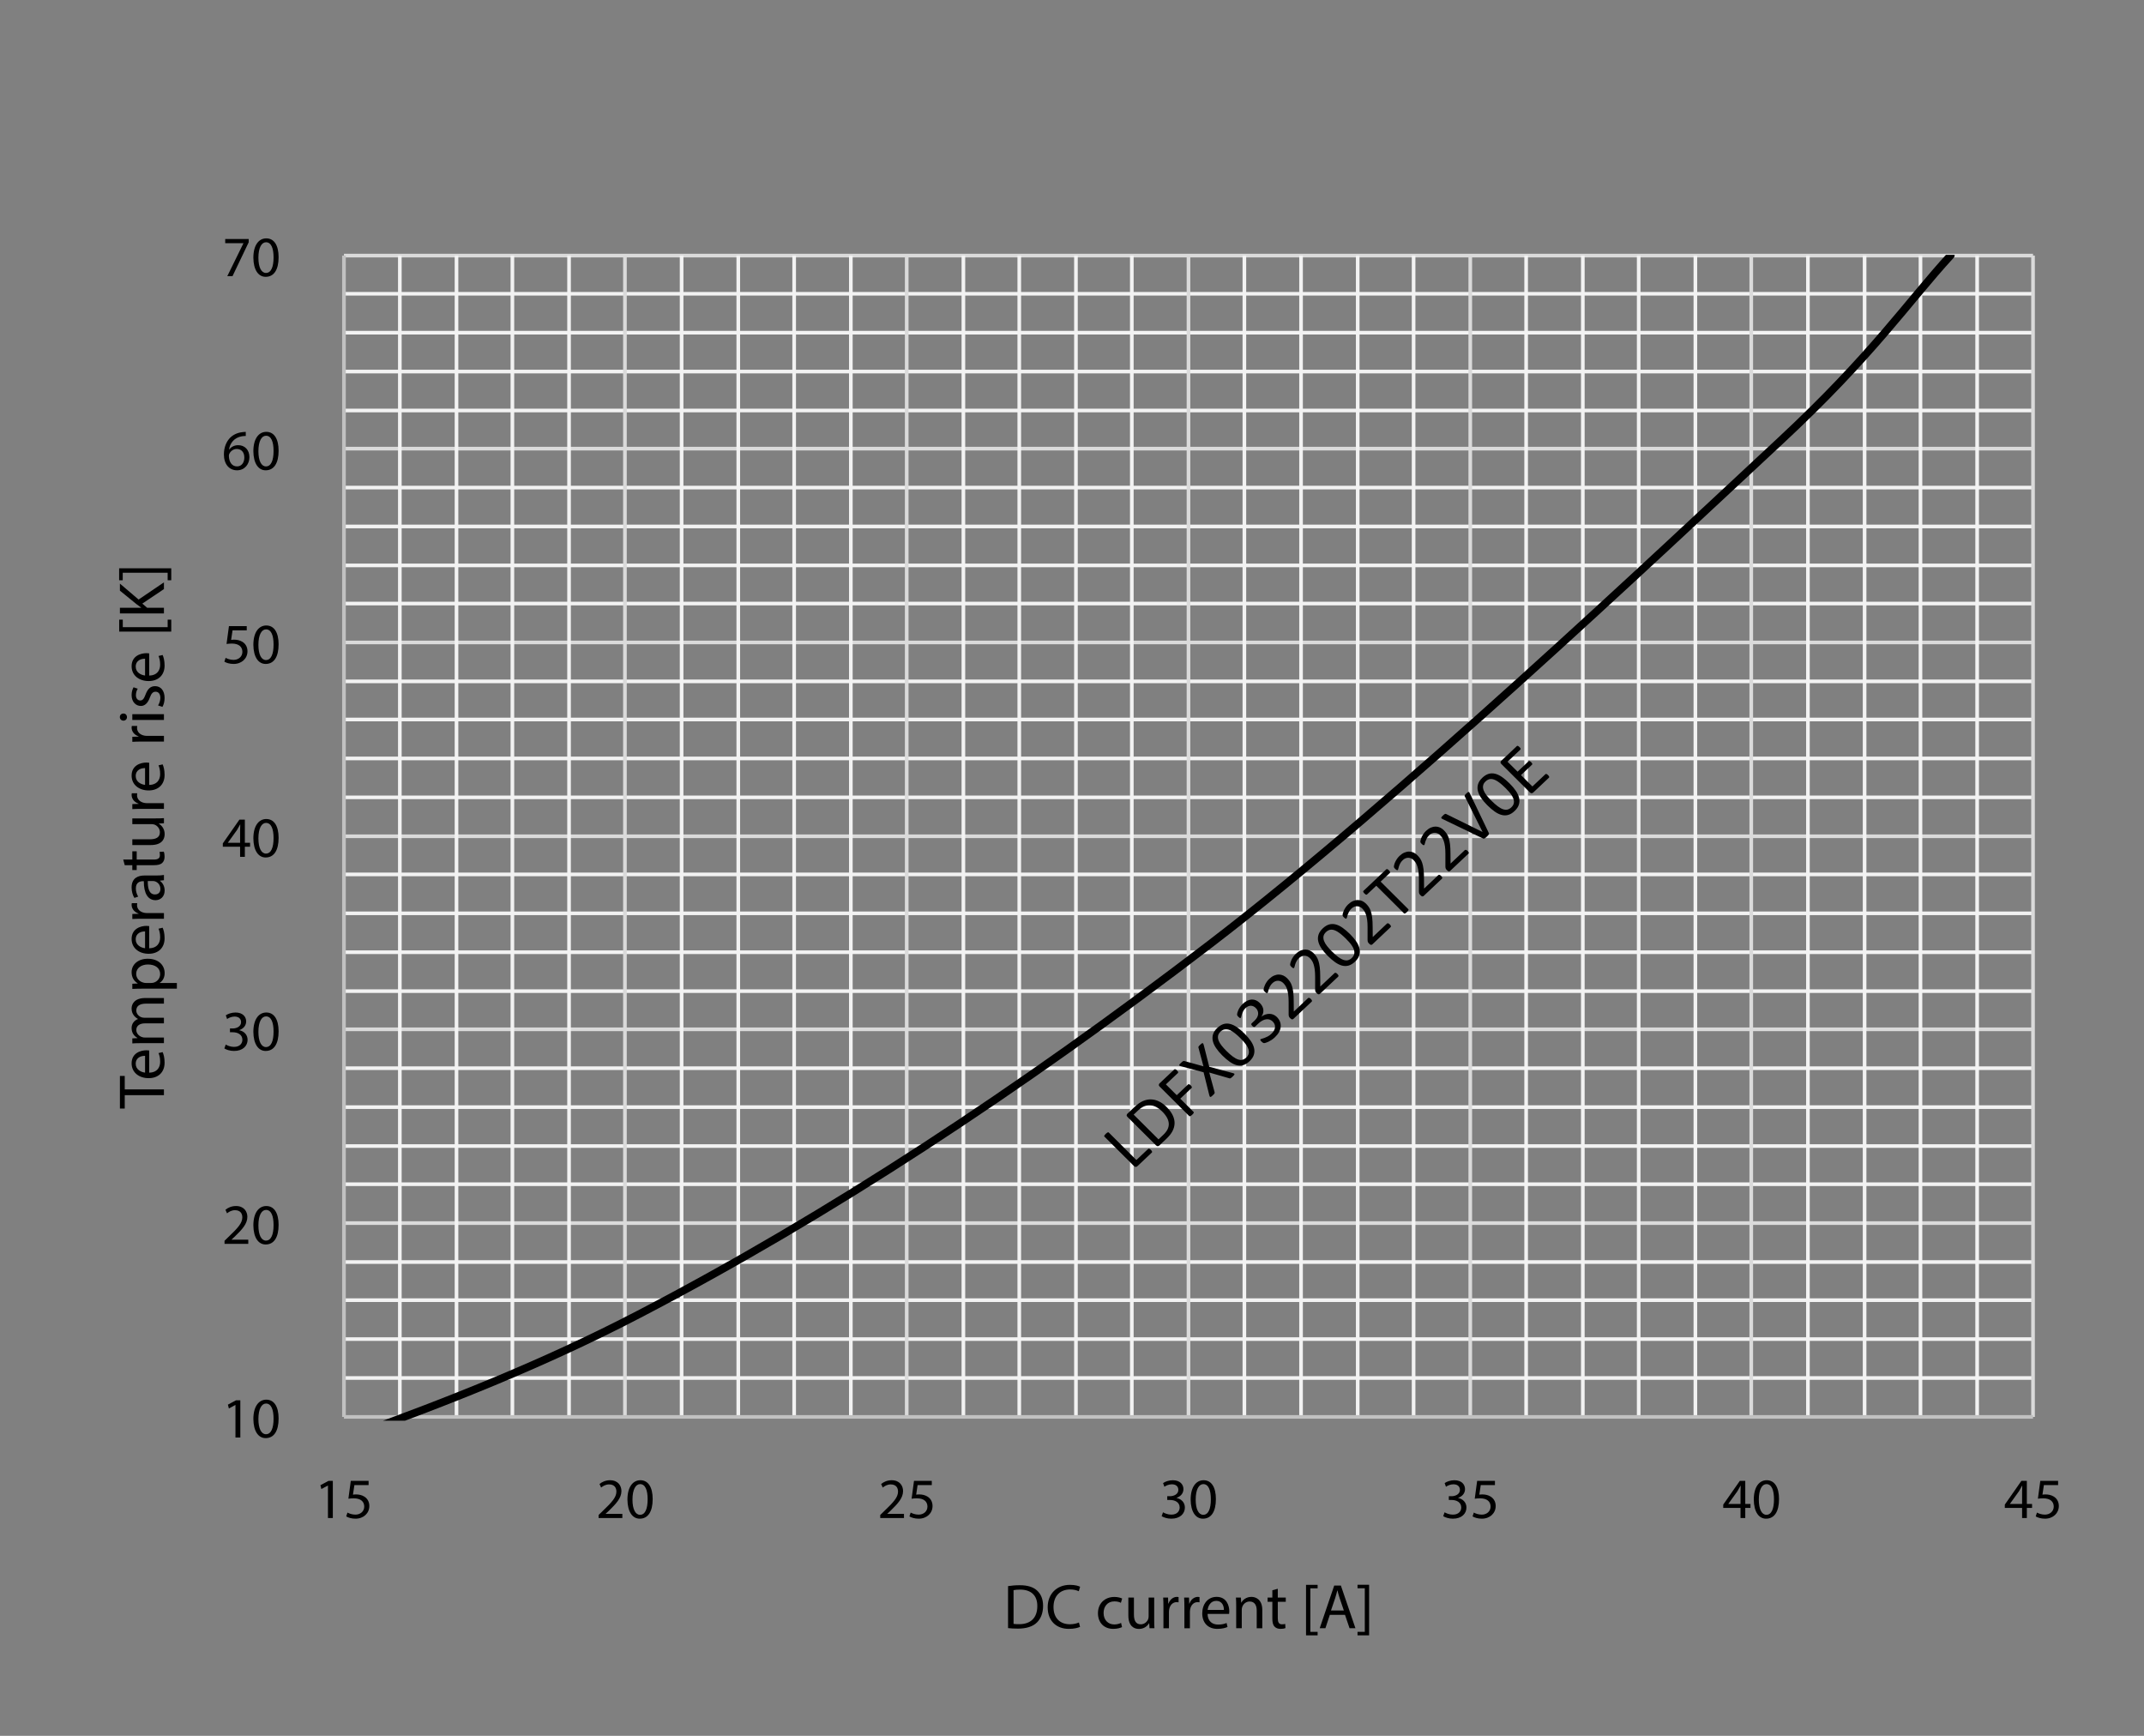 <svg xmlns="http://www.w3.org/2000/svg" xmlns:xlink="http://www.w3.org/1999/xlink" id="_レイヤー_1" data-name="レイヤー 1" viewBox="0 0 416.76 337.378">
  <rect x="0" y="0" width="416.76" height="337.378" fill="#808080" stroke="none"/>
  <defs>
    <style>
      .cls-1 {
        clip-path: url(#clippath-6);
      }

      .cls-2 {
        clip-path: url(#clippath-7);
      }

      .cls-3 {
        clip-path: url(#clippath-47);
      }

      .cls-4 {
        clip-path: url(#clippath-4);
      }

      .cls-5 {
        stroke: #c1c1c1;
      }

      .cls-5, .cls-6, .cls-7, .cls-8, .cls-9 {
        fill: none;
      }

      .cls-5, .cls-6, .cls-8, .cls-9 {
        stroke-linejoin: round;
      }

      .cls-5, .cls-6, .cls-9 {
        stroke-width: .709px;
      }

      .cls-10 {
        fill: #fff;
        fill-rule: evenodd;
      }

      .cls-6 {
        stroke: #f2f2f2;
      }

      .cls-11 {
        clip-path: url(#clippath-1);
      }

      .cls-12 {
        clip-path: url(#clippath-46);
      }

      .cls-13 {
        clip-path: url(#clippath-5);
      }

      .cls-14 {
        clip-path: url(#clippath-3);
      }

      .cls-8 {
        stroke: #000;
        stroke-linecap: round;
        stroke-width: 1.5px;
      }

      .cls-15 {
        clip-path: url(#clippath-2);
      }

      .cls-16 {
        clip-path: url(#clippath);
      }

      .cls-9 {
        stroke: #dadada;
      }
    </style>
    <clipPath id="clippath">
      <polygon class="cls-7" points="0 337.378 416.76 337.378 416.76 0 0 0 0 337.378 0 337.378"/>
    </clipPath>
    <clipPath id="clippath-1">
      <polygon class="cls-7" points=".306 336.785 416.302 336.785 416.302 .297 .306 .297 .306 336.785 .306 336.785"/>
    </clipPath>
    <clipPath id="clippath-2">
      <polygon class="cls-7" points=".306 336.785 416.302 336.785 416.302 .297 .306 .297 .306 336.785 .306 336.785"/>
    </clipPath>
    <clipPath id="clippath-3">
      <polygon class="cls-7" points=".306 336.785 416.302 336.785 416.302 .297 .306 .297 .306 336.785 .306 336.785"/>
    </clipPath>
    <clipPath id="clippath-4">
      <polygon class="cls-7" points=".306 336.785 416.302 336.785 416.302 .297 .306 .297 .306 336.785 .306 336.785"/>
    </clipPath>
    <clipPath id="clippath-5">
      <polygon class="cls-7" points=".306 336.785 416.302 336.785 416.302 .297 .306 .297 .306 336.785 .306 336.785"/>
    </clipPath>
    <clipPath id="clippath-6">
      <polygon class="cls-7" points=".306 336.785 416.302 336.785 416.302 .297 .306 .297 .306 336.785 .306 336.785"/>
    </clipPath>
    <clipPath id="clippath-7">
      <polygon class="cls-7" points="66.706 276.13 396.107 276.13 396.107 49.531 66.706 49.531 66.706 276.13 66.706 276.13"/>
    </clipPath>
    <clipPath id="clippath-8">
      <polygon class="cls-7" points=".306 336.785 416.302 336.785 416.302 .297 .306 .297 .306 336.785 .306 336.785"/>
    </clipPath>
    <clipPath id="clippath-10">
      <polygon class="cls-7" points=".306 336.785 416.302 336.785 416.302 .297 .306 .297 .306 336.785 .306 336.785"/>
    </clipPath>
    <clipPath id="clippath-12">
      <polygon class="cls-7" points=".306 336.785 416.302 336.785 416.302 .297 .306 .297 .306 336.785 .306 336.785"/>
    </clipPath>
    <clipPath id="clippath-14">
      <polygon class="cls-7" points=".306 336.785 416.302 336.785 416.302 .297 .306 .297 .306 336.785 .306 336.785"/>
    </clipPath>
    <clipPath id="clippath-16">
      <polygon class="cls-7" points=".306 336.785 416.302 336.785 416.302 .297 .306 .297 .306 336.785 .306 336.785"/>
    </clipPath>
    <clipPath id="clippath-18">
      <polygon class="cls-7" points=".306 336.785 416.302 336.785 416.302 .297 .306 .297 .306 336.785 .306 336.785"/>
    </clipPath>
    <clipPath id="clippath-20">
      <polygon class="cls-7" points=".306 336.785 416.302 336.785 416.302 .297 .306 .297 .306 336.785 .306 336.785"/>
    </clipPath>
    <clipPath id="clippath-22">
      <polygon class="cls-7" points=".306 336.785 416.302 336.785 416.302 .297 .306 .297 .306 336.785 .306 336.785"/>
    </clipPath>
    <clipPath id="clippath-24">
      <polygon class="cls-7" points=".306 336.785 416.302 336.785 416.302 .297 .306 .297 .306 336.785 .306 336.785"/>
    </clipPath>
    <clipPath id="clippath-26">
      <polygon class="cls-7" points=".306 336.785 416.302 336.785 416.302 .297 .306 .297 .306 336.785 .306 336.785"/>
    </clipPath>
    <clipPath id="clippath-28">
      <polygon class="cls-7" points=".306 336.785 416.302 336.785 416.302 .297 .306 .297 .306 336.785 .306 336.785"/>
    </clipPath>
    <clipPath id="clippath-30">
      <polygon class="cls-7" points=".306 336.785 416.302 336.785 416.302 .297 .306 .297 .306 336.785 .306 336.785"/>
    </clipPath>
    <clipPath id="clippath-32">
      <polygon class="cls-7" points=".306 336.785 416.302 336.785 416.302 .297 .306 .297 .306 336.785 .306 336.785"/>
    </clipPath>
    <clipPath id="clippath-34">
      <polygon class="cls-7" points=".306 336.785 416.302 336.785 416.302 .297 .306 .297 .306 336.785 .306 336.785"/>
    </clipPath>
    <clipPath id="clippath-36">
      <polygon class="cls-7" points=".306 336.785 416.302 336.785 416.302 .297 .306 .297 .306 336.785 .306 336.785"/>
    </clipPath>
    <clipPath id="clippath-38">
      <polygon class="cls-7" points=".306 336.785 416.302 336.785 416.302 .297 .306 .297 .306 336.785 .306 336.785"/>
    </clipPath>
    <clipPath id="clippath-40">
      <polygon class="cls-7" points=".306 336.785 416.302 336.785 416.302 .297 .306 .297 .306 336.785 .306 336.785"/>
    </clipPath>
    <clipPath id="clippath-42">
      <polygon class="cls-7" points=".306 336.785 416.302 336.785 416.302 .297 .306 .297 .306 336.785 .306 336.785"/>
    </clipPath>
    <clipPath id="clippath-44">
      <polygon class="cls-7" points=".306 336.785 416.302 336.785 416.302 .297 .306 .297 .306 336.785 .306 336.785"/>
    </clipPath>
    <clipPath id="clippath-46">
      <polygon class="cls-7" points="0 337.378 416.76 337.378 416.76 0 0 0 0 337.378 0 337.378"/>
    </clipPath>
    <clipPath id="clippath-47">
      <polygon class="cls-7" points=".306 336.932 416.454 336.932 416.454 .297 .306 .297 .306 336.932 .306 336.932"/>
    </clipPath>
  </defs>
  <g>
    
    <g class="cls-11">
      <path class="cls-6" d="M66.86,267.825h328.328M66.86,260.263h328.328M66.86,252.701h328.328M66.86,245.286h328.328M66.86,230.159h328.328M66.86,222.744h328.328M66.86,215.179h328.328M66.86,207.617h328.328M66.86,192.637h328.328M66.86,185.076h328.328M66.86,177.512h328.328M66.86,169.949h328.328M66.86,154.972h328.328M66.86,147.409h328.328M66.86,139.845h328.328M66.86,132.43h328.328M66.86,117.303h328.328M66.86,109.889h328.328M66.86,102.325h328.328M66.86,94.762h328.328M66.86,79.785h328.328M66.86,72.22h328.328M66.86,64.658h328.328M66.86,57.095h328.328"/>
    </g>
    <g class="cls-15">
      <path class="cls-9" d="M66.86,237.721h328.328M66.86,200.052h328.328M66.86,162.534h328.328M66.86,124.867h328.328M66.86,87.2h328.328M66.86,49.68h328.328"/>
    </g>
    <g class="cls-14">
      <path class="cls-6" d="M77.722,49.68v225.71M88.737,49.68v225.71M99.601,49.68v225.71M110.616,49.68v225.71M132.494,49.68v225.71M143.51,49.68v225.71M154.373,49.68v225.71M165.389,49.68v225.71M187.268,49.68v225.71M198.13,49.68v225.71M209.146,49.68v225.71M220.007,49.68v225.71M241.887,49.68v225.71M252.904,49.68v225.71M263.918,49.68v225.71M274.78,49.68v225.71M296.659,49.68v225.71M307.675,49.68v225.71M318.536,49.68v225.71M329.554,49.68v225.71M351.431,49.68v225.71M362.447,49.68v225.71M373.309,49.68v225.71M384.325,49.68v225.71"/>
    </g>
    <g class="cls-4">
      <path class="cls-9" d="M121.478,49.68v225.71M176.25,49.68v225.71M231.023,49.68v225.71M285.797,49.68v225.71M340.416,49.68v225.71M395.188,49.68v225.71"/>
    </g>
    <g class="cls-13">
      <line class="cls-5" x1="66.86" y1="275.39" x2="66.86" y2="49.68"/>
    </g>
    <g class="cls-1">
      <line class="cls-5" x1="66.86" y1="275.39" x2="395.188" y2="275.39"/>
    </g>
    <g class="cls-2">
      <path class="cls-8" d="M13.387,299.043c36.961-14.549,73.921-24.393,110.883-43.641,36.961-19.251,73.921-43.579,110.882-71.861,36.961-28.278,86.875-75.495,110.882-97.818,18-16.737,24.878-27.092,33.167-36.117"/>
    </g>
    
    <g class="cls-3">
      <path d="M223.709,223.49c.065.065.114.121.15.171.038.048.063.096.079.14.015.044.021.082.014.116-.008.036-.027.068-.055.096l-2.819,2.658c-.073.07-.169.114-.287.128-.118.014-.238-.041-.362-.166l-5.745-5.717c-.024-.026-.041-.055-.048-.085-.007-.033.003-.068.024-.109.02-.044.056-.094.104-.156.048-.06.111-.128.19-.202.082-.079.154-.138.217-.181.062-.043.115-.074.159-.094.044-.02.082-.027.114-.02.032.007.061.024.087.048l5.364,5.34,2.287-2.154c.029-.031.061-.046.096-.051.038-.007.075-.004.118.01.043.014.087.039.138.077.053.039.109.089.174.152h0ZM226.745,215.13c.537.535.935,1.068,1.196,1.6.26.532.386,1.058.379,1.576-.007.518-.144,1.029-.405,1.532s-.668,1.01-1.212,1.525l-1.35,1.273c-.075.072-.171.113-.287.128-.118.014-.239-.043-.362-.166l-5.535-5.507c-.123-.123-.178-.243-.161-.356.02-.113.065-.205.142-.277l1.443-1.36c.55-.52,1.085-.891,1.605-1.113.521-.221,1.041-.323,1.559-.306.518.014,1.029.145,1.532.39.506.243.99.596,1.456,1.061h0ZM225.887,216.005c-.335-.335-.69-.607-1.063-.814-.376-.207-.761-.33-1.152-.368-.393-.038-.79.014-1.186.161-.398.147-.817.427-1.255.841l-.863.814,4.827,4.806.872-.822c.409-.385.702-.757.882-1.12.179-.362.26-.733.243-1.114-.019-.379-.133-.766-.349-1.162-.214-.395-.533-.803-.955-1.222h0ZM228.786,208.052c.061.061.109.116.147.168.039.051.065.097.075.14.01.041.012.079.004.113-.01.034-.024.06-.048.082l-2.333,2.203,2.111,2.101,2.203-2.085c.026-.021.051-.034.084-.044.033-.009.07-.009.113.002.041.01.087.032.137.07s.108.089.174.154c.062.061.109.116.147.167.038.048.06.092.072.135.01.043.014.082.005.116-.007.036-.022.063-.046.084l-2.205,2.082,2.584,2.574c.022.022.037.048.044.082.007.034.002.072-.021.113-.02.041-.055.092-.099.15-.044.058-.109.127-.195.207-.079.074-.151.135-.215.179-.061.044-.116.075-.161.096s-.082.026-.116.017c-.034-.009-.061-.024-.085-.046l-5.743-5.718c-.125-.123-.178-.243-.161-.355.017-.113.065-.205.14-.277l2.866-2.704c.022-.02.051-.036.084-.044.036-.007.075-.004.12.01.044.014.096.039.147.079.055.041.109.089.171.151h0ZM239.65,208.564c.114.031.195.062.246.096.048.034.072.075.065.127-.005.053-.038.114-.096.185-.06.072-.147.161-.256.267-.106.099-.19.174-.255.226-.063.051-.12.085-.166.106-.048.02-.089.029-.126.029-.034-.002-.072-.009-.116-.026l-3.885-1.119,1.036,3.81c.012.044.019.086.019.123-.002.038-.014.079-.038.123-.024.044-.062.096-.116.155-.055.06-.13.138-.229.231-.109.101-.198.178-.267.229-.072.051-.13.075-.18.075-.048,0-.089-.024-.121-.074-.034-.05-.065-.13-.094-.239l-1.114-4.48-4.415-1.179c-.109-.033-.191-.065-.248-.097-.053-.032-.08-.074-.079-.121.002-.048.036-.106.094-.174.058-.068.147-.157.26-.265.099-.094.183-.166.25-.221.065-.055.123-.094.171-.116.048-.024.089-.031.126-.027.038.007.079.01.125.019l3.689,1.019-.961-3.593c-.01-.041-.015-.08-.02-.116-.005-.036.002-.075.022-.114.02-.041.056-.091.108-.147.051-.058.123-.132.221-.222.099-.096.188-.169.26-.222.072-.053.133-.082.181-.085.051-.004.096.019.132.068.038.048.07.127.101.234l1.084,4.287,4.595,1.232h0ZM241.951,200.927c.475.475.872.943,1.19,1.407.315.465.525.921.629,1.373.103.451.089.889-.044,1.316-.135.427-.414.839-.838,1.241-.4.376-.807.626-1.22.745-.414.121-.838.126-1.275.015-.438-.111-.889-.33-1.354-.655-.465-.328-.954-.745-1.465-1.255-.473-.472-.868-.94-1.185-1.408-.316-.465-.526-.925-.632-1.374-.106-.448-.091-.885.041-1.313.135-.427.414-.839.834-1.236.403-.381.81-.631,1.224-.754.414-.118.838-.123,1.275-.012.438.111.891.33,1.355.655.465.328.952.745,1.465,1.255h0ZM241.14,201.803c-.309-.309-.598-.574-.868-.798s-.52-.409-.752-.554-.453-.253-.66-.323c-.205-.068-.403-.099-.588-.092-.188.004-.362.046-.53.127-.166.079-.328.193-.486.342-.28.263-.443.54-.489.832s-.007.596.116.913c.123.318.318.641.583.976.263.333.569.672.915,1.015.463.462.882.831,1.255,1.108.374.275.716.465,1.029.567.311.104.595.123.855.058.258-.063.506-.209.742-.431.185-.173.316-.354.398-.544.084-.188.12-.383.115-.584-.009-.202-.055-.407-.14-.619-.084-.212-.198-.427-.34-.646-.142-.219-.313-.439-.511-.667-.198-.226-.41-.451-.643-.68h0ZM248.184,197.647c.284.284.489.586.617.909.127.323.176.658.149.998-.027.344-.137.689-.327,1.041-.191.349-.465.69-.815,1.022-.214.202-.429.373-.648.514-.219.142-.424.258-.615.347-.191.092-.357.157-.503.197-.145.041-.243.061-.287.063-.048,0-.089-.003-.125-.014-.036-.01-.074-.026-.116-.048-.041-.024-.087-.055-.138-.097-.051-.041-.111-.094-.178-.162-.116-.113-.185-.205-.205-.272-.02-.067-.01-.121.034-.162.029-.027.116-.058.256-.092.14-.034.309-.087.508-.159.2-.074.419-.173.655-.299.239-.125.473-.294.701-.513.224-.209.391-.421.506-.633.113-.215.178-.424.195-.631.014-.207-.017-.405-.096-.593-.079-.19-.198-.364-.359-.523-.174-.174-.369-.297-.585-.369-.212-.072-.441-.092-.684-.061-.243.032-.494.116-.752.256-.26.14-.521.332-.781.579l-.627.59c-.026.027-.058.044-.094.058-.038.014-.077.015-.121.007-.044-.007-.094-.027-.147-.055-.053-.033-.113-.08-.181-.147-.06-.061-.106-.114-.135-.164-.031-.05-.05-.094-.056-.135-.003-.041-.002-.079.01-.111.012-.032.034-.063.061-.09l.557-.525c.217-.205.385-.415.503-.632.116-.215.185-.432.203-.646.017-.217-.015-.424-.09-.627-.079-.202-.205-.39-.383-.566-.127-.127-.27-.229-.431-.304-.159-.075-.325-.116-.496-.123-.171-.003-.349.031-.532.108-.183.077-.361.197-.535.361-.19.179-.337.373-.441.578-.103.207-.185.4-.246.581-.062.181-.103.339-.13.472-.027.133-.055.215-.089.246-.022.022-.048.038-.072.048-.027.009-.058.007-.094-.007-.036-.014-.077-.039-.125-.079-.048-.038-.108-.091-.178-.161-.048-.048-.089-.092-.121-.132-.034-.039-.06-.077-.077-.114-.017-.036-.031-.072-.039-.106-.008-.034-.014-.082-.014-.142.002-.06.022-.162.06-.309.036-.147.097-.315.181-.503.082-.188.197-.386.342-.596.144-.21.318-.414.53-.612.294-.279.591-.487.889-.624.296-.138.586-.212.87-.219.284-.007.556.048.815.164.261.116.506.287.731.513.195.195.352.4.467.619.116.215.186.436.215.661.027.224.012.451-.043.682-.058.231-.164.455-.325.672l.01.01c.243-.186.496-.323.764-.41.267-.087.53-.13.788-.125.26.002.513.055.757.154.245.101.465.248.66.443h0ZM254.804,194.152c.058.056.106.111.14.164.038.051.063.099.079.144.015.044.02.085.007.123-.009.037-.027.07-.058.099l-3.521,3.321c-.044.043-.091.077-.137.097-.044.02-.094.031-.144.029-.051-.002-.104-.022-.164-.06-.06-.034-.125-.089-.195-.159-.065-.063-.118-.121-.161-.174-.043-.053-.075-.104-.094-.159-.02-.051-.036-.108-.046-.168-.01-.062-.017-.13-.019-.21l-.002-2.472c0-.571-.027-1.056-.086-1.458-.055-.398-.13-.738-.226-1.022-.096-.28-.205-.515-.332-.699-.127-.185-.258-.345-.395-.484-.138-.135-.292-.243-.463-.32-.171-.077-.347-.121-.53-.128-.181-.007-.366.026-.557.099-.19.074-.373.195-.55.359-.205.195-.364.4-.473.608-.111.209-.197.403-.255.583-.062.18-.104.337-.133.47-.027.132-.062.217-.104.256-.022.02-.05.034-.082.041-.031.004-.067-.004-.108-.02-.039-.017-.089-.048-.144-.089-.055-.041-.114-.094-.181-.161-.048-.048-.089-.091-.12-.13-.032-.038-.058-.072-.075-.106-.017-.034-.029-.067-.039-.103-.009-.034-.012-.087-.005-.157s.027-.181.067-.328c.039-.15.104-.321.195-.514.09-.193.203-.392.34-.597.138-.203.304-.396.497-.578.309-.294.62-.506.938-.639.316-.133.622-.202.923-.198.297.004.585.065.855.188.27.123.516.294.737.513.198.198.378.41.539.641.161.231.296.515.407.851.113.337.198.75.26,1.236.058.486.089,1.08.089,1.788l.017,1.976,2.772-2.617c.026-.026.058-.043.097-.051.039-.009.084-.009.128.004.048.012.096.036.147.07.053.034.106.082.164.14h0ZM259.956,189.287c.058.058.104.113.14.164.038.053.063.101.079.147.015.044.017.084.008.12-.01.041-.029.072-.06.099l-3.521,3.323c-.044.044-.09.077-.137.099-.046.02-.092.031-.144.027-.051-.002-.106-.02-.164-.058-.058-.038-.125-.09-.195-.161-.065-.061-.116-.123-.161-.174-.043-.051-.075-.104-.094-.157-.019-.051-.036-.109-.046-.171-.012-.06-.019-.13-.02-.208v-2.472c0-.571-.027-1.056-.084-1.456-.057-.4-.132-.742-.227-1.022-.096-.284-.205-.516-.332-.701-.126-.184-.258-.345-.395-.482-.138-.137-.292-.243-.463-.321-.169-.079-.345-.12-.53-.128-.181-.009-.369.026-.557.099-.191.074-.373.195-.549.361-.207.195-.364.397-.473.605-.113.21-.198.403-.256.585-.06.181-.103.339-.132.468-.029.133-.063.219-.104.258-.024.022-.051.036-.082.039-.031.005-.068,0-.109-.017-.041-.019-.089-.048-.144-.089-.055-.041-.116-.096-.183-.161-.046-.05-.087-.092-.12-.13-.031-.039-.056-.074-.074-.108s-.031-.067-.039-.101c-.009-.036-.012-.087-.005-.159.005-.07.029-.18.068-.33.039-.147.103-.318.193-.513.091-.191.205-.391.342-.595.137-.205.303-.398.497-.581.308-.291.619-.503.935-.638.316-.135.624-.2.925-.197.299,0,.585.065.855.186.27.123.516.294.738.515.197.195.376.41.537.639.161.229.297.513.407.851.113.337.2.749.26,1.234.06.487.089,1.084.089,1.79l.017,1.974,2.772-2.615c.026-.026.058-.041.097-.051.039-.01.08-.007.128.003.048.012.096.036.147.072.053.034.106.079.164.137h0ZM262.448,181.58c.477.473.872.943,1.19,1.407.315.465.525.923.629,1.372.104.45.089.891-.044,1.318-.133.424-.414.839-.836,1.237-.4.379-.808.627-1.22.749-.414.12-.839.125-1.277.014-.438-.111-.889-.33-1.354-.656-.465-.325-.954-.744-1.465-1.253-.473-.47-.867-.94-1.184-1.407-.316-.468-.526-.926-.633-1.374-.106-.45-.09-.889.043-1.313.135-.427.412-.841.832-1.238.403-.381.81-.631,1.224-.752.414-.12.838-.125,1.277-.014.436.111.889.33,1.352.656.467.327.956.744,1.467,1.253h0ZM261.638,182.455c-.308-.309-.598-.574-.868-.798-.268-.222-.52-.407-.752-.554s-.453-.253-.66-.321c-.205-.068-.402-.101-.588-.096-.188.007-.362.05-.53.13-.166.077-.328.191-.486.34-.28.263-.441.542-.489.832-.044.291-.007.595.118.913.121.318.316.643.581.978.265.332.569.67.914,1.014.463.462.882.831,1.255,1.106.376.277.718.467,1.029.571.311.103.595.121.855.058.256-.065.506-.208.742-.431.185-.174.316-.355.4-.545.082-.188.118-.383.111-.583-.005-.202-.053-.409-.137-.619-.085-.214-.198-.427-.342-.646-.142-.219-.313-.441-.511-.667-.197-.226-.41-.453-.643-.682h0ZM270.15,179.666c.058.058.104.113.14.164.037.053.065.101.079.145.017.044.019.085.01.123-.012.038-.031.07-.061.097l-3.521,3.325c-.044.043-.092.075-.137.096-.044.022-.094.031-.144.029-.05-.002-.106-.022-.164-.06-.06-.034-.127-.089-.195-.159-.065-.063-.118-.121-.161-.174-.041-.053-.075-.104-.096-.157-.019-.053-.034-.109-.044-.169-.01-.061-.017-.13-.021-.212v-2.472c0-.571-.027-1.055-.082-1.454-.058-.4-.133-.74-.227-1.024-.096-.28-.207-.515-.333-.699-.126-.185-.26-.345-.396-.482-.137-.135-.291-.245-.462-.323-.171-.075-.345-.12-.528-.127-.183-.007-.369.024-.559.099-.19.075-.373.195-.55.361-.205.193-.364.397-.473.607-.109.209-.195.403-.255.583-.058.181-.104.337-.133.47-.027.133-.063.217-.103.256-.024.022-.051.034-.084.041-.031.004-.067-.003-.108-.02-.041-.017-.089-.046-.142-.089-.057-.041-.116-.094-.183-.161-.05-.048-.089-.09-.12-.13-.034-.038-.058-.072-.075-.106-.017-.034-.031-.068-.041-.102-.007-.034-.01-.086-.004-.157.005-.07.027-.181.068-.328.038-.149.103-.321.191-.514.092-.193.205-.392.342-.597.138-.202.304-.396.497-.579.309-.292.62-.504.938-.638.315-.133.622-.202.923-.198.299.004.585.065.855.188.27.123.516.294.737.513.197.198.378.412.538.641.161.231.298.513.409.851.111.337.197.749.256,1.236.06.486.091,1.08.091,1.788l.017,1.976,2.772-2.619c.027-.024.058-.041.097-.05.039-.01.082-.009.128.004.048.012.097.036.149.07.05.034.106.082.162.138h0ZM269.989,169.162c.058.062.109.118.147.167.037.051.065.098.075.138.014.041.014.077.007.111-.008.033-.026.062-.051.085l-1.793,1.692,5.379,5.353c.026.027.041.055.048.087.007.031-.003.068-.024.109-.02.043-.055.094-.103.152-.044.058-.109.128-.191.205-.079.075-.151.133-.214.178-.063.046-.118.079-.162.097-.043.019-.082.026-.114.019-.033-.005-.06-.02-.085-.048l-5.381-5.353-1.793,1.69c-.026.026-.055.041-.089.05-.034.007-.072.004-.113-.012s-.085-.041-.14-.077c-.051-.036-.109-.085-.169-.147-.06-.06-.111-.116-.149-.171-.038-.055-.065-.101-.08-.142-.015-.041-.02-.079-.012-.111.01-.033.027-.062.053-.086l4.432-4.184c.024-.024.056-.041.09-.048.033-.007.074-.004.116.01.043.015.091.043.145.084.051.039.109.089.171.149h0ZM280.125,170.251c.058.058.103.113.14.164.038.053.063.101.079.145.017.044.019.085.009.123-.01.038-.029.07-.06.097l-3.521,3.324c-.046.043-.092.075-.137.096-.046.022-.094.031-.145.029-.05-.002-.104-.022-.164-.06-.058-.036-.123-.089-.193-.161-.065-.062-.118-.12-.161-.173-.043-.053-.075-.104-.094-.157-.02-.053-.036-.109-.046-.169-.014-.062-.019-.13-.02-.212v-2.472c0-.571-.027-1.055-.084-1.455-.056-.402-.132-.74-.227-1.024-.096-.28-.205-.515-.332-.699-.127-.185-.258-.345-.397-.482-.137-.138-.291-.245-.462-.323-.171-.077-.345-.12-.53-.127-.181-.007-.369.024-.557.099-.191.074-.373.195-.549.361-.207.193-.364.397-.477.605-.109.21-.195.405-.253.585-.06.18-.103.337-.133.47-.027.132-.063.217-.103.256-.024.02-.051.034-.082.041-.034.004-.068-.004-.109-.02-.041-.017-.089-.046-.144-.089-.055-.041-.116-.096-.183-.161-.046-.048-.087-.091-.12-.13-.032-.038-.056-.074-.073-.106-.017-.034-.031-.068-.039-.103-.01-.034-.012-.085-.005-.157.005-.07.027-.181.068-.328.038-.15.103-.321.191-.514.092-.193.205-.392.342-.597.137-.203.304-.396.497-.579.308-.292.62-.504.937-.638.316-.133.624-.202.925-.198.299.004.585.065.855.188.27.123.516.294.737.513.198.198.378.41.539.641.161.231.297.515.409.851.111.337.197.749.258,1.236.058.486.089,1.082.089,1.788l.017,1.976,2.772-2.619c.024-.024.058-.041.096-.05.041-.01.082-.009.13.004.046.012.096.036.147.07.051.036.106.082.164.138h0ZM285.277,165.388c.058.058.104.113.14.164.038.053.065.103.079.145.017.046.019.086.008.123-.01.038-.031.07-.06.097l-3.521,3.323c-.046.044-.092.075-.137.099-.046.02-.094.031-.144.027-.051-.002-.106-.02-.166-.058-.06-.038-.125-.09-.193-.161-.065-.063-.118-.121-.161-.174-.043-.051-.075-.106-.094-.157s-.036-.109-.046-.169c-.012-.06-.017-.132-.02-.21v-2.472c0-.571-.027-1.056-.084-1.456-.057-.4-.132-.742-.227-1.022-.096-.282-.205-.516-.332-.701-.126-.184-.26-.345-.396-.482s-.291-.245-.462-.321c-.171-.079-.349-.12-.53-.128-.183-.007-.368.026-.557.099-.191.074-.373.193-.55.361-.205.195-.366.397-.475.605-.108.209-.193.403-.253.585s-.106.337-.133.47c-.027.132-.063.217-.103.255-.024.024-.051.038-.086.041-.031.007-.065,0-.106-.017-.041-.017-.089-.048-.144-.089-.055-.041-.115-.096-.183-.162-.048-.048-.087-.091-.118-.128-.034-.037-.058-.075-.075-.108-.017-.032-.031-.067-.041-.101-.009-.036-.01-.089-.004-.159.005-.07.027-.18.068-.328.038-.149.103-.32.195-.515.089-.193.202-.393.339-.595.138-.205.304-.398.497-.581.309-.291.62-.503.937-.638.316-.135.624-.2.925-.198.297.002.583.065.855.188.27.121.516.294.735.515.198.197.379.41.538.639.162.229.299.513.41.851.111.338.197.749.258,1.234.058.487.089,1.084.089,1.791l.017,1.972,2.772-2.615c.027-.026.058-.043.098-.051.039-.01.082-.009.128.003.048.012.097.036.147.07.051.036.106.082.164.138h0ZM289.403,161.905c.02.048.032.092.031.137,0,.044-.015.092-.041.144-.031.051-.074.109-.133.174-.058.065-.137.144-.232.232-.072.068-.133.127-.191.178-.055.048-.106.089-.151.12-.048.031-.089.055-.123.074-.038.019-.072.031-.103.036-.032.007-.065.005-.092,0-.031-.007-.062-.019-.097-.034l-7.847-3.771c-.096-.048-.166-.089-.212-.132-.044-.041-.063-.087-.055-.137.007-.05.039-.109.099-.178.058-.068.145-.155.256-.261.092-.085.168-.152.226-.198.06-.048.109-.077.152-.092s.082-.02.118-.014c.034.007.075.02.12.039l7.049,3.475.004-.007-3.432-6.864c-.027-.044-.043-.084-.053-.12-.008-.034-.003-.072.015-.116.021-.044.058-.096.113-.157.055-.06.13-.137.229-.229.103-.096.185-.169.253-.215.068-.048.123-.072.168-.068.043,0,.084.026.121.074.039.046.08.118.125.214l3.685,7.698ZM293.468,152.3c.477.473.872.945,1.19,1.408.316.463.526.921.629,1.371.106.451.091.891-.044,1.318-.133.427-.412.839-.834,1.239-.402.378-.809.627-1.224.747-.41.12-.836.125-1.273.014-.439-.109-.889-.328-1.355-.655-.465-.326-.954-.744-1.465-1.253-.473-.472-.867-.94-1.183-1.408-.316-.468-.528-.925-.632-1.374-.106-.448-.092-.885.043-1.313.133-.427.41-.839.831-1.236.403-.381.81-.632,1.224-.754.414-.12.841-.123,1.277-.014.438.113.889.33,1.355.656.465.326.954.745,1.463,1.253h0ZM292.659,153.177c-.309-.309-.6-.574-.868-.8-.268-.222-.521-.407-.754-.554-.232-.145-.451-.253-.66-.321-.205-.068-.402-.099-.588-.096-.186.007-.362.05-.528.13-.168.079-.33.193-.487.342-.279.263-.441.54-.485.831-.048.294-.009.598.114.915s.318.641.583.976c.263.332.567.672.913,1.015.465.462.882.831,1.258,1.106.373.277.714.467,1.026.569.313.103.595.123.854.058.26-.065.506-.208.742-.431.184-.174.318-.355.4-.543.082-.188.118-.385.113-.585-.007-.202-.055-.407-.138-.619-.084-.212-.198-.427-.34-.646-.144-.219-.315-.441-.511-.666-.198-.226-.412-.451-.643-.68h0ZM300.917,150.655c.06.056.104.109.144.161.034.048.06.094.074.138.012.043.014.082.004.114-.009.034-.026.062-.051.087l-3.058,2.887c-.075.072-.171.113-.289.128-.116.014-.236-.041-.362-.166l-5.533-5.507c-.123-.123-.178-.243-.161-.355.017-.113.065-.205.14-.277l3.024-2.853c.026-.026.057-.041.091-.05.034-.007.072-.002.114.014.041.017.087.043.14.079.05.034.108.085.171.147.058.058.104.113.139.162.037.05.061.096.075.135s.017.075.007.109c-.009.033-.024.062-.051.085l-2.492,2.352,1.949,1.938,2.137-2.017c.026-.026.056-.041.092-.046s.074-.004.114.009c.039.012.086.036.137.075.051.038.108.087.169.147.056.058.102.109.138.157.034.048.058.092.068.13.012.041.012.075.002.106-.01.033-.029.06-.056.086l-2.137,2.017,2.22,2.208,2.526-2.383c.027-.024.056-.041.09-.048.034-.007.074-.007.116.007.044.01.089.034.138.072.051.036.108.085.171.15h0Z"/>
    </g>
  </g>
  <g>
    <path d="M45.77,273.072h-.022l-1.257.679-.189-.745,1.58-.846h.834v7.23h-.946v-6.318Z"/>
    <path d="M54.156,275.697c0,2.459-.912,3.815-2.514,3.815-1.413,0-2.369-1.323-2.392-3.715,0-2.425,1.046-3.76,2.514-3.76,1.524,0,2.392,1.356,2.392,3.659ZM50.23,275.809c0,1.88.579,2.948,1.468,2.948,1.001,0,1.479-1.168,1.479-3.015,0-1.78-.456-2.948-1.468-2.948-.856,0-1.479,1.046-1.479,3.015Z"/>
  </g>
  <g>
    <path d="M43.645,241.756v-.601l.768-.746c1.847-1.757,2.681-2.692,2.692-3.782,0-.734-.356-1.413-1.435-1.413-.656,0-1.201.333-1.535.612l-.312-.69c.5-.423,1.212-.734,2.046-.734,1.558,0,2.214,1.068,2.214,2.102,0,1.335-.968,2.414-2.492,3.882l-.579.534v.022h3.248v.812h-4.616Z"/>
    <path d="M54.156,238.063c0,2.458-.912,3.815-2.514,3.815-1.413,0-2.369-1.324-2.392-3.715,0-2.425,1.046-3.76,2.514-3.76,1.524,0,2.392,1.357,2.392,3.66ZM50.23,238.174c0,1.88.579,2.948,1.468,2.948,1.001,0,1.479-1.168,1.479-3.014,0-1.78-.456-2.948-1.468-2.948-.856,0-1.479,1.045-1.479,3.014Z"/>
  </g>
  <g>
    <path d="M43.879,203.018c.278.178.923.456,1.602.456,1.257,0,1.646-.801,1.635-1.401-.011-1.012-.923-1.446-1.869-1.446h-.545v-.734h.545c.712,0,1.613-.367,1.613-1.224,0-.579-.367-1.09-1.268-1.09-.579,0-1.135.256-1.446.479l-.256-.712c.378-.278,1.112-.556,1.891-.556,1.424,0,2.069.845,2.069,1.724,0,.745-.445,1.379-1.334,1.702v.022c.89.178,1.613.845,1.613,1.857,0,1.157-.901,2.169-2.636,2.169-.812,0-1.524-.256-1.88-.49l.267-.756Z"/>
    <path d="M54.156,200.449c0,2.458-.912,3.815-2.514,3.815-1.413,0-2.369-1.324-2.392-3.715,0-2.425,1.046-3.76,2.514-3.76,1.524,0,2.392,1.357,2.392,3.66ZM50.23,200.56c0,1.88.579,2.948,1.468,2.948,1.001,0,1.479-1.168,1.479-3.014,0-1.78-.456-2.948-1.468-2.948-.856,0-1.479,1.045-1.479,3.014Z"/>
  </g>
  <g>
    <path d="M46.671,166.536v-1.969h-3.359v-.646l3.226-4.616h1.057v4.494h1.012v.768h-1.012v1.969h-.923ZM46.671,163.8v-2.414c0-.378.011-.756.033-1.134h-.033c-.223.422-.4.734-.601,1.068l-1.769,2.458v.022h2.37Z"/>
    <path d="M54.156,162.843c0,2.458-.912,3.815-2.514,3.815-1.413,0-2.369-1.324-2.392-3.715,0-2.425,1.046-3.76,2.514-3.76,1.524,0,2.392,1.357,2.392,3.66ZM50.23,162.954c0,1.88.579,2.948,1.468,2.948,1.001,0,1.479-1.168,1.479-3.014,0-1.78-.456-2.948-1.468-2.948-.856,0-1.479,1.045-1.479,3.014Z"/>
  </g>
  <g>
    <path d="M47.961,122.514h-2.758l-.278,1.857c.167-.022.323-.044.589-.044.556,0,1.113.123,1.558.39.567.322,1.034.945,1.034,1.857,0,1.413-1.123,2.47-2.692,2.47-.79,0-1.457-.223-1.802-.445l.245-.745c.3.178.89.4,1.546.4.923,0,1.713-.601,1.713-1.568-.011-.935-.634-1.602-2.08-1.602-.412,0-.734.045-1.001.078l.467-3.471h3.459v.823Z"/>
    <path d="M54.156,125.228c0,2.458-.912,3.815-2.514,3.815-1.413,0-2.369-1.324-2.392-3.715,0-2.425,1.046-3.76,2.514-3.76,1.524,0,2.392,1.357,2.392,3.66ZM50.23,125.339c0,1.88.579,2.948,1.468,2.948,1.001,0,1.479-1.168,1.479-3.014,0-1.78-.456-2.948-1.468-2.948-.856,0-1.479,1.045-1.479,3.014Z"/>
  </g>
  <g>
    <path d="M47.772,84.746c-.2-.011-.456,0-.734.044-1.535.256-2.347,1.379-2.514,2.569h.033c.345-.456.946-.834,1.747-.834,1.279,0,2.18.923,2.18,2.336,0,1.324-.901,2.547-2.403,2.547-1.546,0-2.558-1.202-2.558-3.082,0-1.424.512-2.547,1.224-3.259.601-.589,1.401-.957,2.313-1.068.289-.044.534-.056.712-.056v.801ZM47.494,88.917c0-1.035-.589-1.658-1.49-1.658-.59,0-1.135.367-1.402.89-.066.111-.111.256-.111.434.022,1.19.567,2.069,1.59,2.069.846,0,1.413-.701,1.413-1.735Z"/>
    <path d="M54.156,87.593c0,2.458-.912,3.815-2.514,3.815-1.413,0-2.369-1.324-2.392-3.715,0-2.425,1.046-3.76,2.514-3.76,1.524,0,2.392,1.357,2.392,3.66ZM50.23,87.704c0,1.88.579,2.948,1.468,2.948,1.001,0,1.479-1.168,1.479-3.014,0-1.78-.456-2.948-1.468-2.948-.856,0-1.479,1.045-1.479,3.014Z"/>
  </g>
  <g>
    <path d="M48.34,46.45v.646l-3.148,6.585h-1.012l3.137-6.396v-.022h-3.537v-.812h4.561Z"/>
    <path d="M54.156,49.988c0,2.458-.912,3.815-2.514,3.815-1.413,0-2.369-1.324-2.392-3.715,0-2.425,1.046-3.76,2.514-3.76,1.524,0,2.392,1.357,2.392,3.66ZM50.23,50.099c0,1.88.579,2.948,1.468,2.948,1.001,0,1.479-1.168,1.479-3.014,0-1.78-.456-2.948-1.468-2.948-.856,0-1.479,1.045-1.479,3.014Z"/>
  </g>
  <g>
    <path d="M63.75,288.731h-.022l-1.257.679-.189-.745,1.58-.846h.834v7.23h-.946v-6.318Z"/>
    <path d="M71.647,288.643h-2.758l-.278,1.857c.167-.022.323-.044.589-.044.556,0,1.113.122,1.558.389.567.323,1.034.946,1.034,1.858,0,1.412-1.123,2.469-2.692,2.469-.79,0-1.457-.223-1.802-.444l.245-.745c.3.178.89.4,1.546.4.923,0,1.713-.602,1.713-1.569-.011-.934-.634-1.602-2.08-1.602-.412,0-.734.045-1.001.078l.467-3.471h3.459v.823Z"/>
  </g>
  <g>
    <path d="M116.359,295.05v-.601l.768-.745c1.847-1.758,2.681-2.692,2.692-3.782,0-.734-.356-1.413-1.435-1.413-.656,0-1.201.334-1.535.612l-.312-.689c.5-.423,1.212-.734,2.046-.734,1.558,0,2.214,1.067,2.214,2.103,0,1.335-.968,2.413-2.492,3.882l-.579.534v.021h3.248v.812h-4.616Z"/>
    <path d="M126.87,291.356c0,2.459-.912,3.815-2.514,3.815-1.413,0-2.369-1.323-2.392-3.715,0-2.425,1.046-3.76,2.514-3.76,1.524,0,2.392,1.356,2.392,3.659ZM122.944,291.468c0,1.88.579,2.948,1.468,2.948,1.001,0,1.479-1.168,1.479-3.015,0-1.78-.456-2.948-1.468-2.948-.856,0-1.479,1.046-1.479,3.015Z"/>
  </g>
  <g>
    <path d="M171.104,295.05v-.601l.768-.745c1.847-1.758,2.681-2.692,2.692-3.782,0-.734-.356-1.413-1.435-1.413-.656,0-1.201.334-1.535.612l-.312-.689c.5-.423,1.212-.734,2.046-.734,1.558,0,2.214,1.067,2.214,2.103,0,1.335-.968,2.413-2.492,3.882l-.579.534v.021h3.248v.812h-4.616Z"/>
    <path d="M181.125,288.643h-2.758l-.278,1.857c.167-.022.323-.044.589-.044.556,0,1.113.122,1.558.389.567.323,1.034.946,1.034,1.858,0,1.412-1.123,2.469-2.692,2.469-.79,0-1.457-.223-1.802-.444l.245-.745c.3.178.89.4,1.546.4.923,0,1.713-.602,1.713-1.569-.011-.934-.634-1.602-2.08-1.602-.412,0-.734.045-1.001.078l.467-3.471h3.459v.823Z"/>
  </g>
  <g>
    <path d="M226.072,293.927c.278.178.923.456,1.602.456,1.257,0,1.646-.802,1.635-1.402-.011-1.012-.923-1.445-1.869-1.445h-.545v-.734h.545c.712,0,1.613-.367,1.613-1.224,0-.579-.367-1.09-1.268-1.09-.579,0-1.135.256-1.446.478l-.256-.712c.378-.277,1.112-.556,1.891-.556,1.424,0,2.069.845,2.069,1.724,0,.746-.445,1.38-1.334,1.702v.022c.89.178,1.613.846,1.613,1.857,0,1.157-.901,2.169-2.636,2.169-.812,0-1.524-.256-1.88-.489l.267-.756Z"/>
    <path d="M236.35,291.356c0,2.459-.912,3.815-2.514,3.815-1.413,0-2.369-1.323-2.392-3.715,0-2.425,1.046-3.76,2.514-3.76,1.524,0,2.392,1.356,2.392,3.659ZM232.423,291.468c0,1.88.579,2.948,1.468,2.948,1.001,0,1.479-1.168,1.479-3.015,0-1.78-.456-2.948-1.468-2.948-.856,0-1.479,1.046-1.479,3.015Z"/>
  </g>
  <g>
    <path d="M280.805,293.927c.278.178.923.456,1.602.456,1.257,0,1.646-.802,1.635-1.402-.011-1.012-.923-1.445-1.869-1.445h-.545v-.734h.545c.712,0,1.613-.367,1.613-1.224,0-.579-.367-1.09-1.268-1.09-.579,0-1.135.256-1.446.478l-.256-.712c.378-.277,1.112-.556,1.891-.556,1.424,0,2.069.845,2.069,1.724,0,.746-.445,1.38-1.334,1.702v.022c.89.178,1.613.846,1.613,1.857,0,1.157-.901,2.169-2.636,2.169-.812,0-1.524-.256-1.88-.489l.267-.756Z"/>
    <path d="M290.592,288.643h-2.758l-.278,1.857c.167-.022.323-.044.589-.044.556,0,1.113.122,1.558.389.567.323,1.034.946,1.034,1.858,0,1.412-1.123,2.469-2.692,2.469-.79,0-1.457-.223-1.802-.444l.245-.745c.3.178.89.4,1.546.4.923,0,1.713-.602,1.713-1.569-.011-.934-.634-1.602-2.08-1.602-.412,0-.734.045-1.001.078l.467-3.471h3.459v.823Z"/>
  </g>
  <g>
    <path d="M338.329,295.05v-1.969h-3.359v-.646l3.226-4.616h1.057v4.494h1.013v.768h-1.013v1.969h-.923ZM338.329,292.313v-2.414c0-.378.011-.756.033-1.135h-.033c-.223.423-.4.734-.601,1.068l-1.769,2.458v.022h2.369Z"/>
    <path d="M345.814,291.356c0,2.459-.912,3.815-2.514,3.815-1.413,0-2.369-1.323-2.392-3.715,0-2.425,1.046-3.76,2.514-3.76,1.524,0,2.392,1.356,2.392,3.659ZM341.887,291.468c0,1.88.579,2.948,1.469,2.948,1.001,0,1.479-1.168,1.479-3.015,0-1.78-.456-2.948-1.469-2.948-.856,0-1.479,1.046-1.479,3.015Z"/>
  </g>
  <g>
    <path d="M393.063,295.05v-1.969h-3.359v-.646l3.226-4.616h1.057v4.494h1.013v.768h-1.013v1.969h-.923ZM393.063,292.313v-2.414c0-.378.011-.756.033-1.135h-.033c-.223.423-.4.734-.601,1.068l-1.769,2.458v.022h2.369Z"/>
    <path d="M400.059,288.643h-2.759l-.278,1.857c.167-.022.323-.044.59-.044.557,0,1.112.122,1.558.389.567.323,1.034.946,1.034,1.858,0,1.412-1.123,2.469-2.691,2.469-.79,0-1.457-.223-1.803-.444l.245-.745c.301.178.89.4,1.546.4.924,0,1.713-.602,1.713-1.569-.011-.934-.634-1.602-2.08-1.602-.411,0-.733.045-1.001.078l.468-3.471h3.459v.823Z"/>
  </g>
  <g>
    <path d="M24.249,212.855v2.603h-.939v-6.335h.939v2.615h7.617v1.117h-7.617Z"/>
    <path d="M28.997,208.486c1.511-.025,2.133-.99,2.133-2.107,0-.8-.14-1.282-.317-1.701l.8-.19c.178.394.381,1.066.381,2.044,0,1.892-1.244,3.021-3.098,3.021s-3.313-1.092-3.313-2.882c0-2.006,1.765-2.539,2.895-2.539.229,0,.406.025.521.038v4.316ZM28.197,205.211c-.711-.013-1.815.292-1.815,1.549,0,1.13,1.041,1.625,1.815,1.714v-3.263Z"/>
    <path d="M27.385,202.747c-.635,0-1.155.013-1.663.051v-.978l.99-.051v-.038c-.584-.343-1.13-.914-1.13-1.93,0-.838.508-1.473,1.231-1.739v-.025c-.343-.19-.609-.432-.8-.686-.279-.368-.432-.774-.432-1.358,0-.812.533-2.019,2.666-2.019h3.618v1.092h-3.479c-1.181,0-1.892.432-1.892,1.333,0,.635.47,1.13,1.016,1.32.152.051.355.089.559.089h3.796v1.092h-3.682c-.978,0-1.688.432-1.688,1.282,0,.698.559,1.206,1.117,1.384.165.063.355.089.546.089h3.707v1.092h-4.481Z"/>
    <path d="M27.728,192.156c-.787,0-1.422.025-2.006.051v-1.003l1.054-.051v-.025c-.749-.457-1.193-1.181-1.193-2.184,0-1.485,1.257-2.603,3.123-2.603,2.209,0,3.301,1.346,3.301,2.793,0,.812-.355,1.523-.965,1.892v.025h3.339v1.104h-6.652ZM29.365,191.051c.165,0,.317-.025.457-.051.774-.203,1.308-.876,1.308-1.676,0-1.181-.965-1.866-2.374-1.866-1.231,0-2.285.647-2.285,1.828,0,.762.546,1.473,1.384,1.688.14.038.305.076.457.076h1.054Z"/>
    <path d="M28.997,184.309c1.511-.025,2.133-.99,2.133-2.107,0-.8-.14-1.282-.317-1.701l.8-.19c.178.394.381,1.066.381,2.044,0,1.892-1.244,3.021-3.098,3.021s-3.313-1.092-3.313-2.882c0-2.006,1.765-2.539,2.895-2.539.229,0,.406.025.521.038v4.316ZM28.197,181.033c-.711-.013-1.815.292-1.815,1.549,0,1.13,1.041,1.625,1.815,1.714v-3.263Z"/>
    <path d="M27.639,178.569c-.724,0-1.346.013-1.917.051v-.978l1.206-.038v-.051c-.825-.279-1.346-.952-1.346-1.701,0-.127.013-.216.038-.317h1.054c-.025.114-.038.229-.038.381,0,.787.597,1.346,1.435,1.498.152.025.33.051.521.051h3.275v1.104h-4.228Z"/>
    <path d="M31.866,171.077l-.774.089v.038c.482.343.914,1.003.914,1.879,0,1.244-.876,1.879-1.765,1.879-1.485,0-2.298-1.32-2.285-3.694h-.127c-.508,0-1.422.14-1.422,1.396,0,.571.178,1.168.457,1.6l-.736.254c-.33-.508-.546-1.244-.546-2.019,0-1.879,1.282-2.336,2.514-2.336h2.298c.533,0,1.054-.025,1.473-.102v1.016ZM28.731,171.242c-.025,1.219.19,2.603,1.384,2.603.724,0,1.066-.482,1.066-1.054,0-.8-.508-1.308-1.028-1.485-.114-.038-.241-.063-.355-.063h-1.066Z"/>
    <path d="M23.957,167.064h1.765v-1.6h.851v1.6h3.313c.762,0,1.193-.216,1.193-.838,0-.292-.038-.508-.076-.647l.838-.051c.089.216.152.559.152.99,0,.521-.165.939-.47,1.206-.33.317-.876.432-1.6.432h-3.352v.952h-.851v-.952h-1.473l-.292-1.092Z"/>
    <path d="M30.191,159.065c.635,0,1.193-.013,1.676-.051v.99l-1.003.063v.025c.495.292,1.143.939,1.143,2.031,0,.965-.533,2.12-2.691,2.12h-3.593v-1.117h3.402c1.168,0,1.955-.355,1.955-1.371,0-.749-.521-1.27-1.016-1.473-.165-.063-.368-.102-.571-.102h-3.771v-1.117h4.469Z"/>
    <path d="M27.639,157.209c-.724,0-1.346.013-1.917.051v-.978l1.206-.038v-.051c-.825-.279-1.346-.952-1.346-1.701,0-.127.013-.216.038-.317h1.054c-.025.114-.038.229-.038.381,0,.787.597,1.346,1.435,1.498.152.025.33.051.521.051h3.275v1.104h-4.228Z"/>
    <path d="M28.997,152.562c1.511-.025,2.133-.99,2.133-2.107,0-.8-.14-1.282-.317-1.701l.8-.19c.178.394.381,1.066.381,2.044,0,1.892-1.244,3.021-3.098,3.021s-3.313-1.092-3.313-2.882c0-2.006,1.765-2.539,2.895-2.539.229,0,.406.025.521.038v4.316ZM28.197,149.287c-.711-.013-1.815.292-1.815,1.549,0,1.13,1.041,1.625,1.815,1.714v-3.263Z"/>
    <path d="M27.639,144.13c-.724,0-1.346.013-1.917.051v-.978l1.206-.038v-.051c-.825-.279-1.346-.952-1.346-1.701,0-.127.013-.216.038-.317h1.054c-.025.114-.038.229-.038.381,0,.787.597,1.346,1.435,1.498.152.025.33.051.521.051h3.275v1.104h-4.228Z"/>
    <path d="M23.995,138.683c.381-.013.686.267.686.711,0,.394-.305.673-.686.673-.394,0-.698-.292-.698-.698,0-.419.305-.686.698-.686ZM31.866,139.927h-6.145v-1.117h6.145v1.117Z"/>
    <path d="M30.724,137.108c.216-.33.444-.914.444-1.473,0-.812-.406-1.193-.914-1.193-.533,0-.825.317-1.13,1.143-.394,1.104-1.003,1.625-1.739,1.625-.99,0-1.803-.8-1.803-2.12,0-.622.178-1.168.381-1.511l.812.279c-.152.241-.355.686-.355,1.257,0,.66.381,1.028.838,1.028.508,0,.736-.368,1.041-1.168.406-1.066.939-1.612,1.854-1.612,1.079,0,1.841.838,1.841,2.298,0,.673-.165,1.295-.419,1.727l-.851-.279Z"/>
    <path d="M28.997,131.305c1.511-.025,2.133-.99,2.133-2.107,0-.8-.14-1.282-.317-1.701l.8-.19c.178.394.381,1.066.381,2.044,0,1.892-1.244,3.021-3.098,3.021s-3.313-1.092-3.313-2.882c0-2.006,1.765-2.539,2.895-2.539.229,0,.406.025.521.038v4.316ZM28.197,128.029c-.711-.013-1.815.292-1.815,1.549,0,1.13,1.041,1.625,1.815,1.714v-3.263Z"/>
    <path d="M33.288,122.759h-10.118v-2.323h.698v1.46h8.722v-1.46h.698v2.323Z"/>
    <path d="M23.31,119.229v-1.104h4.126v-.038c-.33-.229-.635-.457-.914-.673l-3.212-2.615v-1.371l3.631,3.098,4.926-3.339v1.308l-4.202,2.818.939.812h3.263v1.104h-8.557Z"/>
    <path d="M23.157,110.455h10.131v2.323h-.698v-1.46h-8.734v1.46h-.698v-2.323Z"/>
  </g>
  <g>
    <path d="M195.948,308.276c.652-.099,1.428-.173,2.278-.173,1.539,0,2.635.357,3.362,1.034.739.678,1.17,1.638,1.17,2.98,0,1.354-.419,2.463-1.195,3.227-.775.775-2.056,1.194-3.669,1.194-.763,0-1.404-.037-1.945-.099v-8.164ZM197.02,315.615c.271.049.665.062,1.083.062,2.291,0,3.534-1.28,3.534-3.521.012-1.958-1.096-3.202-3.362-3.202-.554,0-.973.05-1.256.111v6.551Z"/>
    <path d="M209.946,316.194c-.394.196-1.182.394-2.192.394-2.34,0-4.101-1.478-4.101-4.199,0-2.598,1.761-4.358,4.334-4.358,1.034,0,1.687.222,1.97.369l-.259.874c-.406-.197-.985-.345-1.674-.345-1.946,0-3.239,1.244-3.239,3.423,0,2.032,1.17,3.338,3.189,3.338.652,0,1.317-.136,1.749-.345l.222.85Z"/>
    <path d="M218.105,316.243c-.283.147-.911.345-1.711.345-1.798,0-2.968-1.219-2.968-3.041,0-1.835,1.256-3.165,3.202-3.165.641,0,1.207.16,1.502.308l-.247.838c-.258-.148-.665-.283-1.256-.283-1.367,0-2.105,1.01-2.105,2.253,0,1.379.887,2.229,2.069,2.229.615,0,1.022-.159,1.33-.295l.185.812Z"/>
    <path d="M224.359,314.84c0,.615.012,1.157.049,1.625h-.96l-.062-.973h-.024c-.283.48-.911,1.108-1.97,1.108-.936,0-2.057-.518-2.057-2.61v-3.485h1.084v3.3c0,1.133.345,1.896,1.33,1.896.727,0,1.231-.505,1.429-.985.062-.159.098-.356.098-.554v-3.657h1.084v4.335Z"/>
    <path d="M226.153,312.364c0-.702-.012-1.306-.049-1.859h.948l.037,1.17h.049c.271-.801.924-1.306,1.65-1.306.123,0,.209.013.308.037v1.022c-.111-.024-.222-.037-.369-.037-.764,0-1.305.579-1.453,1.392-.025.147-.049.32-.049.505v3.177h-1.071v-4.101Z"/>
    <path d="M230.227,312.364c0-.702-.012-1.306-.049-1.859h.948l.037,1.17h.049c.271-.801.924-1.306,1.65-1.306.123,0,.209.013.308.037v1.022c-.111-.024-.222-.037-.369-.037-.764,0-1.305.579-1.453,1.392-.025.147-.049.32-.049.505v3.177h-1.071v-4.101Z"/>
    <path d="M234.733,313.682c.024,1.466.96,2.069,2.044,2.069.776,0,1.244-.136,1.65-.309l.185.776c-.382.172-1.035.369-1.983.369-1.834,0-2.931-1.207-2.931-3.005s1.059-3.214,2.795-3.214c1.946,0,2.463,1.712,2.463,2.808,0,.222-.025.395-.037.505h-4.187ZM237.909,312.906c.012-.689-.283-1.761-1.502-1.761-1.096,0-1.576,1.01-1.662,1.761h3.165Z"/>
    <path d="M240.296,312.118c0-.616-.012-1.121-.049-1.613h.96l.062.985h.025c.295-.566.985-1.121,1.97-1.121.825,0,2.105.493,2.105,2.537v3.559h-1.083v-3.436c0-.961-.357-1.761-1.379-1.761-.714,0-1.268.505-1.453,1.108-.049.135-.074.32-.074.505v3.583h-1.083v-4.347Z"/>
    <path d="M248.383,308.793v1.712h1.552v.825h-1.552v3.214c0,.739.209,1.157.813,1.157.283,0,.492-.037.628-.073l.049.812c-.209.086-.542.147-.96.147-.505,0-.912-.16-1.17-.455-.308-.32-.419-.85-.419-1.552v-3.251h-.923v-.825h.923v-1.429l1.059-.283Z"/>
    <path d="M253.872,317.844v-9.813h2.253v.677h-1.416v8.46h1.416v.677h-2.253Z"/>
    <path d="M258.501,313.854l-.862,2.61h-1.108l2.82-8.3h1.293l2.832,8.3h-1.145l-.887-2.61h-2.943ZM261.222,313.017l-.813-2.389c-.185-.542-.308-1.034-.431-1.515h-.025c-.123.493-.258.998-.418,1.503l-.813,2.4h2.5Z"/>
    <path d="M266.133,308.018v9.826h-2.253v-.677h1.416v-8.473h-1.416v-.677h2.253Z"/>
  </g>
</svg>